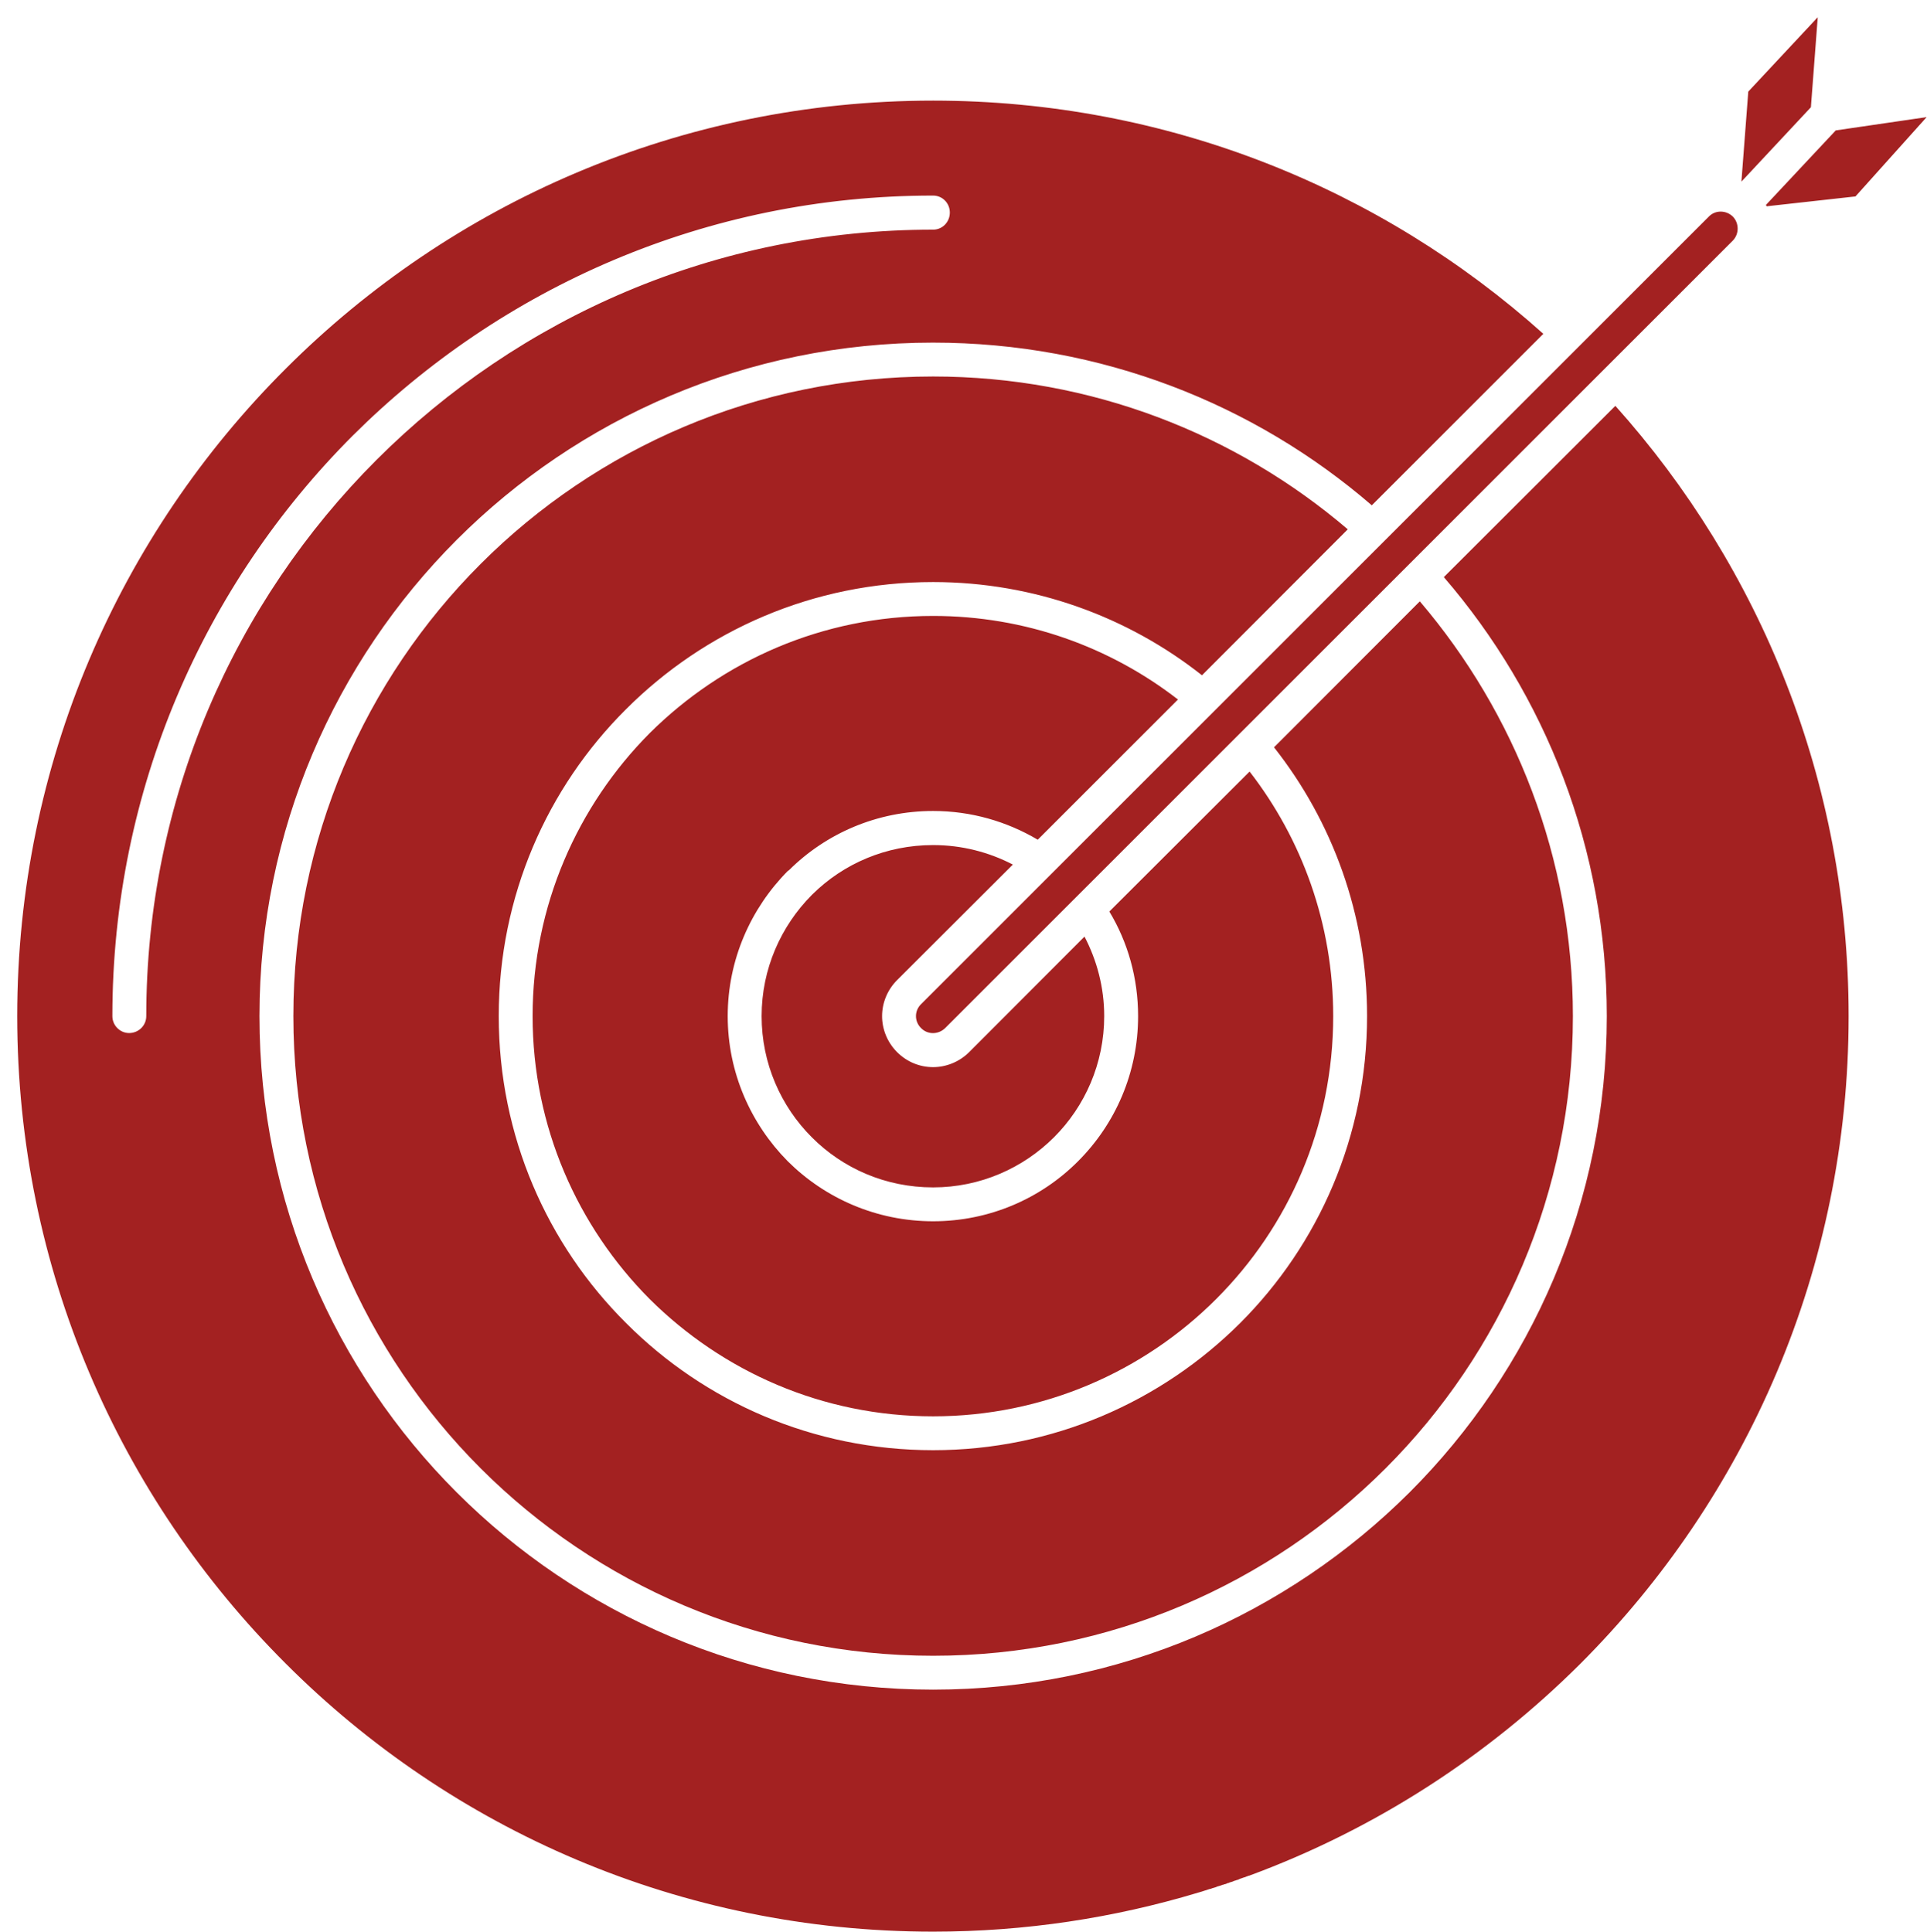 <svg xmlns="http://www.w3.org/2000/svg" width="2684" height="2691"><path fill="none" d="M-1-1h2686v2693H-1z"/><path d="M1299.703 477.32c233.56 0 447.35 85.4 611.01 226.65l238.9-238.9c-225.14-201.86-523.2-324.9-849.91-324.9-352.36 0-671.32 143.04-901.83 373.58-231.17 230.83-373.88 549.77-373.88 901.84 0 352.37 142.71 671.01 373.88 901.84 230.5 230.84 549.47 373.59 901.83 373.59 128.42 0 252.06-19.11 369.12-54.35l.62-.29.56-.01 1.78-.6 1.23-.3 11.93-3.88 1.78-.3 1.23-.6 4.17-1.19 1.8-.6 1.18-.6 3-.89 1.18-.3 1.78-.6 1.22-.59 1.78-.3 1.18-.6 1.83-.3 1.18-.61.61.01.56-.6 1.84-.29 1.17-.6 1.78-.6 1.22-.3 1.79-.59 1.18-.6 1.78-.59 1.22-.29 1.17-.61h.62l1.18-.3 1.22-.6 1.17-.59 1.78-.61 4.19-1.48 1.22-.3 2.96-1.2 1.21-.3v-.3l1.79-.3c174.98-64.5 332.06-166.32 461.67-295.63 230.55-230.84 373.27-549.47 373.27-901.85 0-326.69-123.03-624.72-324.89-850.18l-238.91 238.6c141.54 164.26 226.98 378.06 226.98 611.59 0 259.2-105.13 493.92-274.76 663.54-170.23 169.62-404.35 274.74-663.56 274.74s-493.91-105.12-663.53-274.74c-169.63-169.62-274.76-404.34-274.76-663.54 0-258.91 105.13-493.63 274.76-663.55 169.61-169.62 404.32-274.73 663.52-274.73m0 333.56c140.97 0 271.75 48.68 374.48 129.9l203.08-203.36c-155.3-132.59-357.16-212.91-577.56-212.91-246.06 0-468.82 99.73-630.08 260.99-161.27 161.26-260.99 384.03-260.99 630.09 0 246.07 99.72 468.85 260.99 630.11 161.26 161.25 384.02 260.99 630.08 260.99 246.09 0 468.86-99.74 630.12-260.99 161.27-161.26 260.99-384.04 260.99-630.11 0-220.38-80.61-422.24-213.21-577.83l-203.07 203.36c81.22 103.03 129.6 233.23 129.6 374.47 0 166.94-67.45 318.34-176.77 427.63-109.93 109.6-261 177.09-427.66 177.09-167.23 0-318.3-67.49-427.62-177.09-109.92-109.3-177.38-260.69-177.38-427.63 0-166.93 67.46-318.33 177.38-427.62 109.32-109.31 260.39-177.09 427.62-177.09m111.09 393.59c-33.44-17.33-71.07-27.17-111.09-27.17-65.67 0-124.82 25.97-167.79 68.38l-1.22 1.19c-42.99 43.31-69.86 103.03-69.86 168.73 0 65.99 26.87 125.72 69.86 168.72 43.02 43.31 102.73 69.88 169.02 69.88 65.72 0 125.42-26.88 168.45-69.88 42.98-43 69.85-102.73 69.85-168.72 0-40.02-10.15-77.64-27.44-110.79l-160.69 160.96c-13.72 13.72-32.23 20.89-50.17 20.89-18.51 0-36.4-7.16-50.17-20.89-13.73-13.75-20.91-31.96-20.91-50.17 0-18.22 7.19-36.43 20.91-50.17zm-111.09-74.66c53.17 0 102.73 14.63 145.76 40.02l195.28-195.3c-94.37-73.16-212.62-116.46-341.03-116.46-154.08 0-293.23 62.4-394.79 163.34-100.33 100.94-163.05 240.4-163.05 394.19 0 154.09 62.72 293.26 163.05 394.18 101.56 100.94 240.71 163.35 394.79 163.35 153.51 0 293.26-62.4 394.21-163.35 100.95-100.92 163.06-240.09 163.06-394.18 0-128.41-43.6-246.66-116.46-340.72l-195.34 195c25.71 42.7 40.03 92.57 40.03 145.73 0 78.84-31.67 150.2-83.61 202.17-51.39 51.66-123.03 83.61-201.9 83.61-78.83 0-150.52-31.95-202.47-83.61-51.34-51.97-83.61-123.33-83.61-202.17s32.27-150.2 83.61-202.17l1.79-1.19c51.39-51.09 122.47-82.44 200.68-82.44m-1095.94 285.78c0 13.14-10.75 23.59-23.91 23.59-12.54 0-23.3-10.45-23.3-23.59 0-315.63 127.83-601.42 334.47-808.37 207.26-206.65 492.73-334.75 808.68-334.75 13.15 0 23.3 10.75 23.3 23.59 0 13.14-10.15 23.88-23.3 23.88-302.8 0-576.95 122.45-775.23 320.73s-320.71 472.42-320.71 774.92m2318.56-1266.16 9.54-125.43-96.76 103.63-9.56 125.42zm-1205.89 1282.89c-9.53 9.26-24.47 9.26-33.45 0-9.54-9.26-9.54-24.19 0-33.44l1097.18-1097.15c8.93-9.26 23.87-9.26 33.45 0 8.93 9.26 8.93 24.2 0 33.45zm1240.51-1250.64-97.32 103.92 1.17 1.79 123.64-13.73 99.12-110.5z" style="fill:#a32121"/></svg>